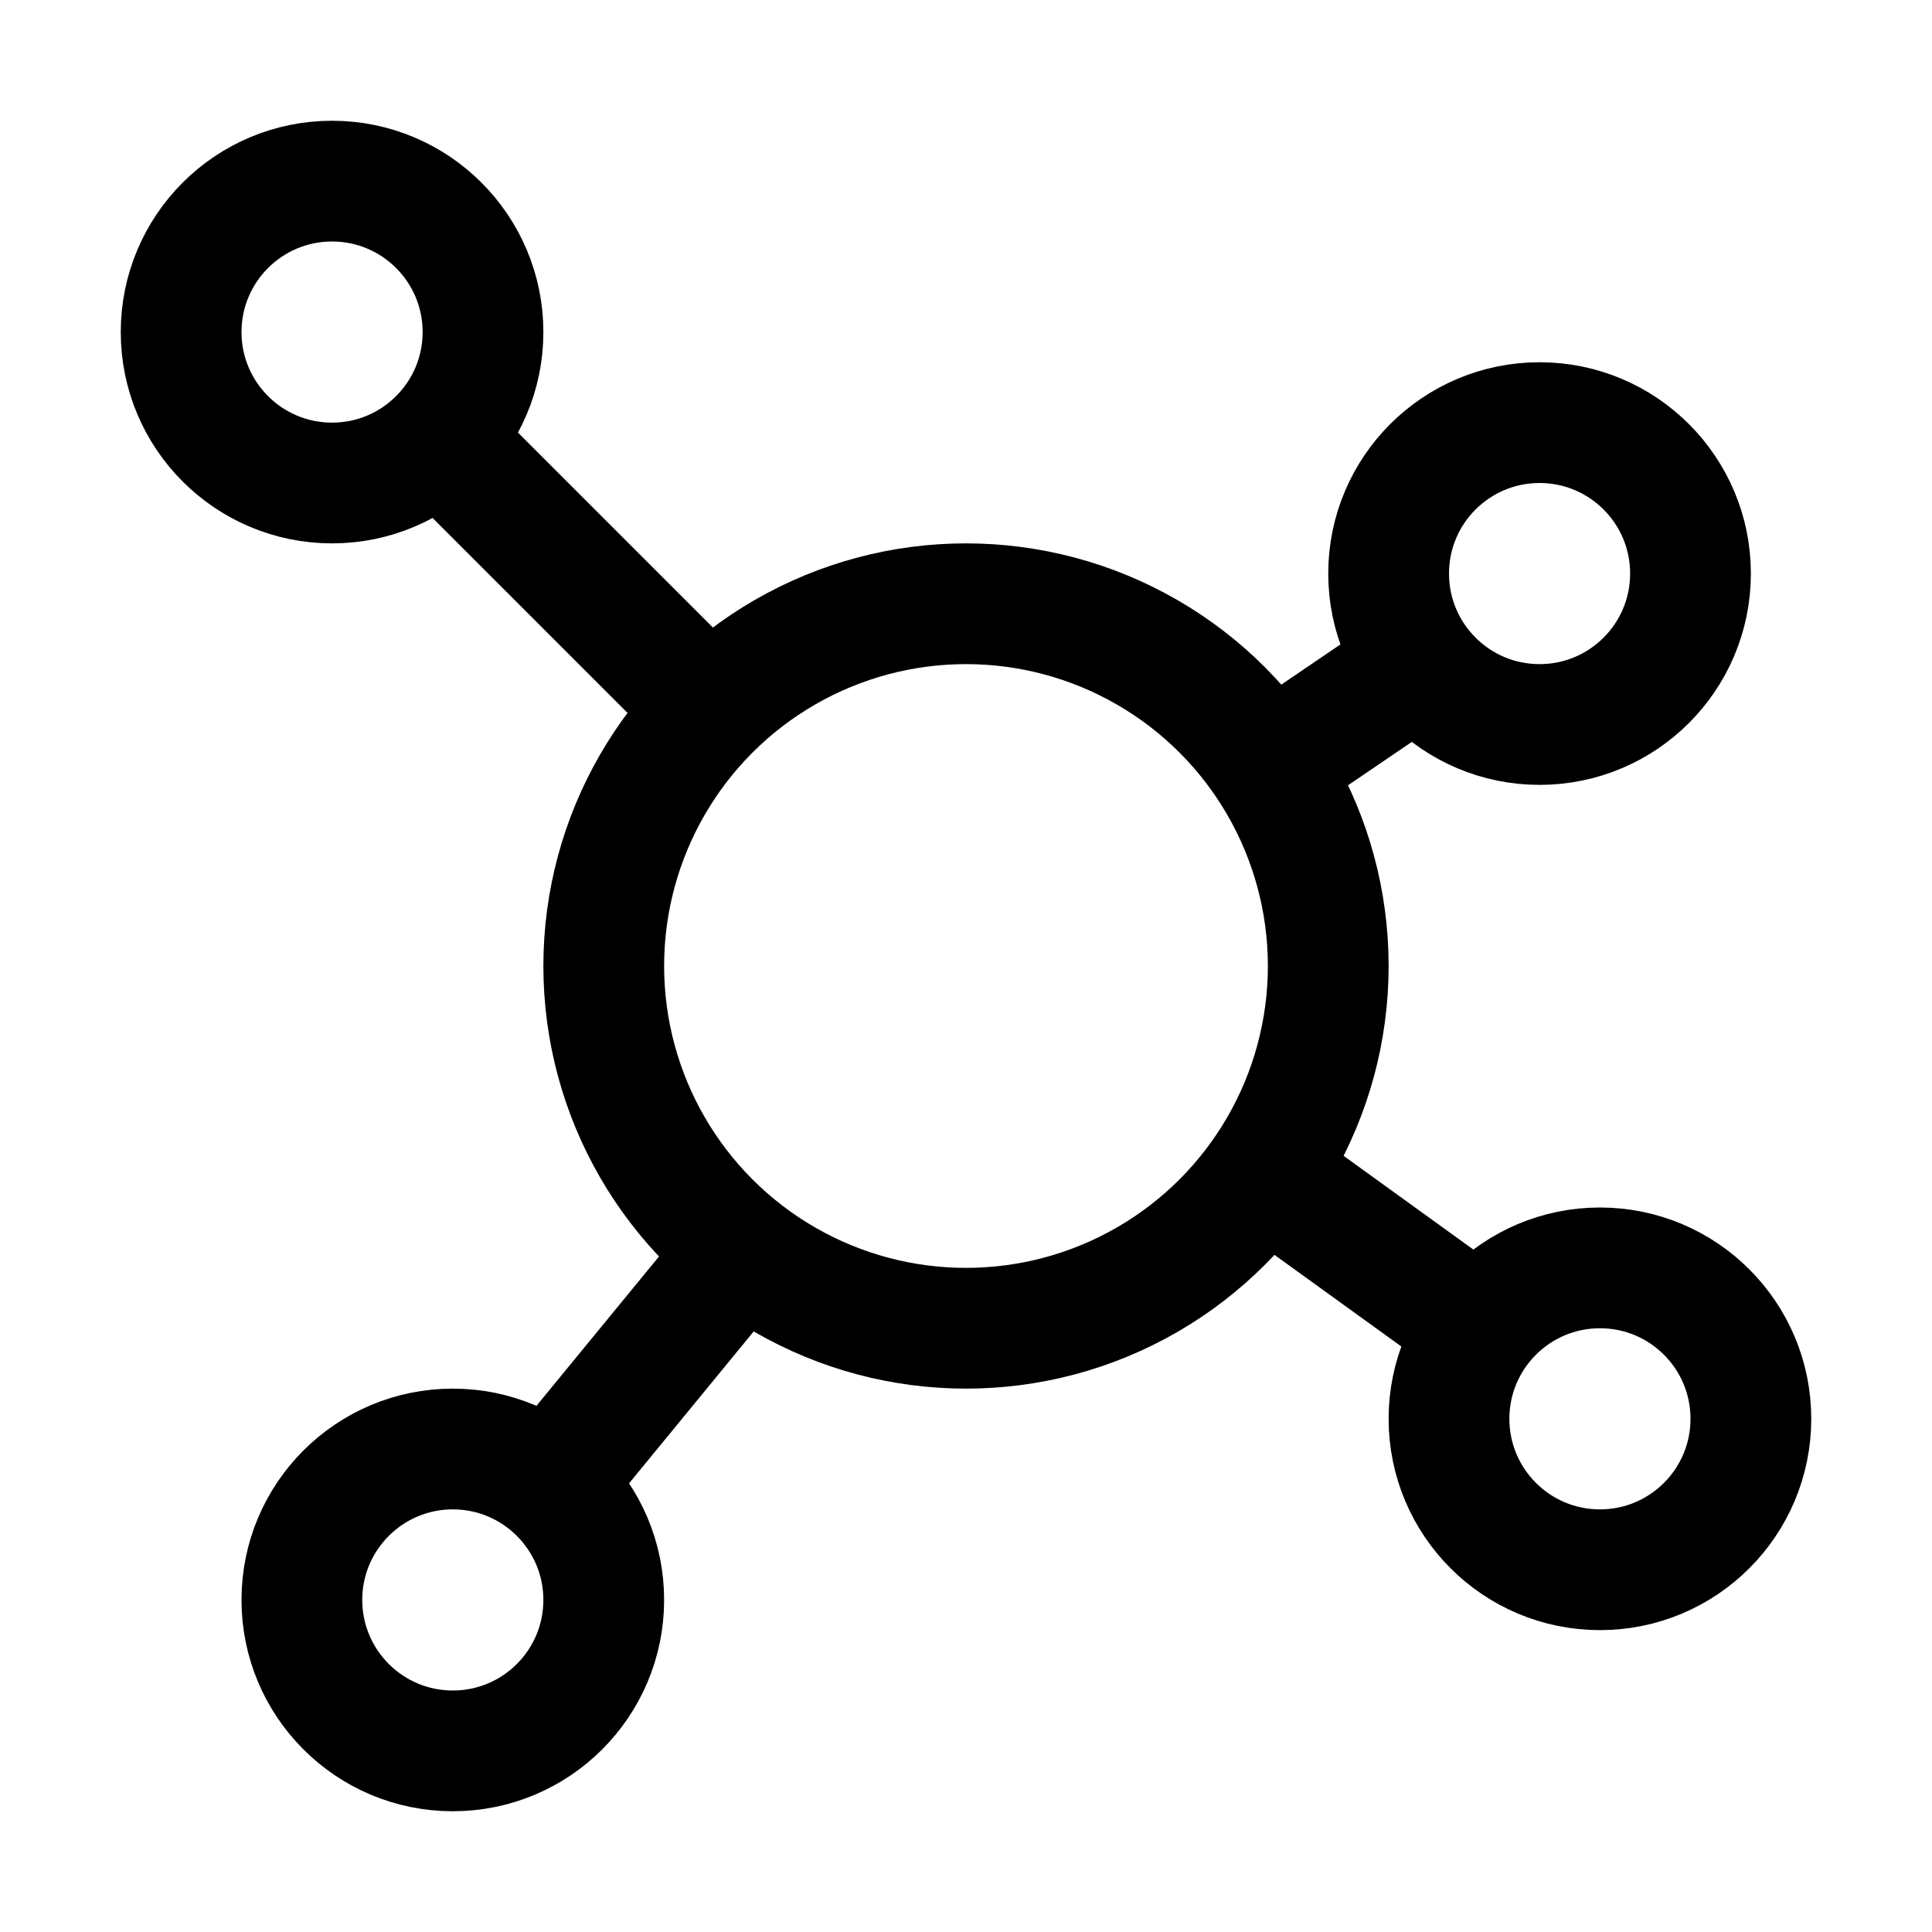 <?xml version="1.0" encoding="utf-8"?>
<svg version="1.1" id="Icons" xmlns="http://www.w3.org/2000/svg" xmlns:xlink="http://www.w3.org/1999/xlink" 
	 viewBox="0 0 32 32" xml:space="preserve">
<style type="text/css">
	.st0{fill:none;stroke:#000000;stroke-width:2;stroke-linejoin:round;stroke-miterlimit:10;}
	.st1{fill:none;stroke:#000000;stroke-width:2;stroke-linecap:round;stroke-linejoin:round;stroke-miterlimit:10;}
	.st2{fill:none;stroke:#000000;stroke-width:2;stroke-miterlimit:10;}
</style>
<circle class="st0" cx="16" cy="16" r="6"/>
<circle class="st0" cx="25.5" cy="9.5" r="2.5"/>
<circle class="st0" cx="5.5" cy="5.5" r="2.5"/>
<circle class="st0" cx="7.5" cy="26.5" r="2.5"/>
<circle class="st0" cx="26.5" cy="23.5" r="2.5"/>
<line class="st0" x1="12.3" y1="20.7" x2="9.1" y2="24.6"/>
<line class="st0" x1="7.3" y1="7.3" x2="11.8" y2="11.8"/>
<line class="st0" x1="23.5" y1="11" x2="21" y2="12.7"/>
<line class="st0" x1="24.5" y1="22" x2="20.9" y2="19.4"/>
</svg>